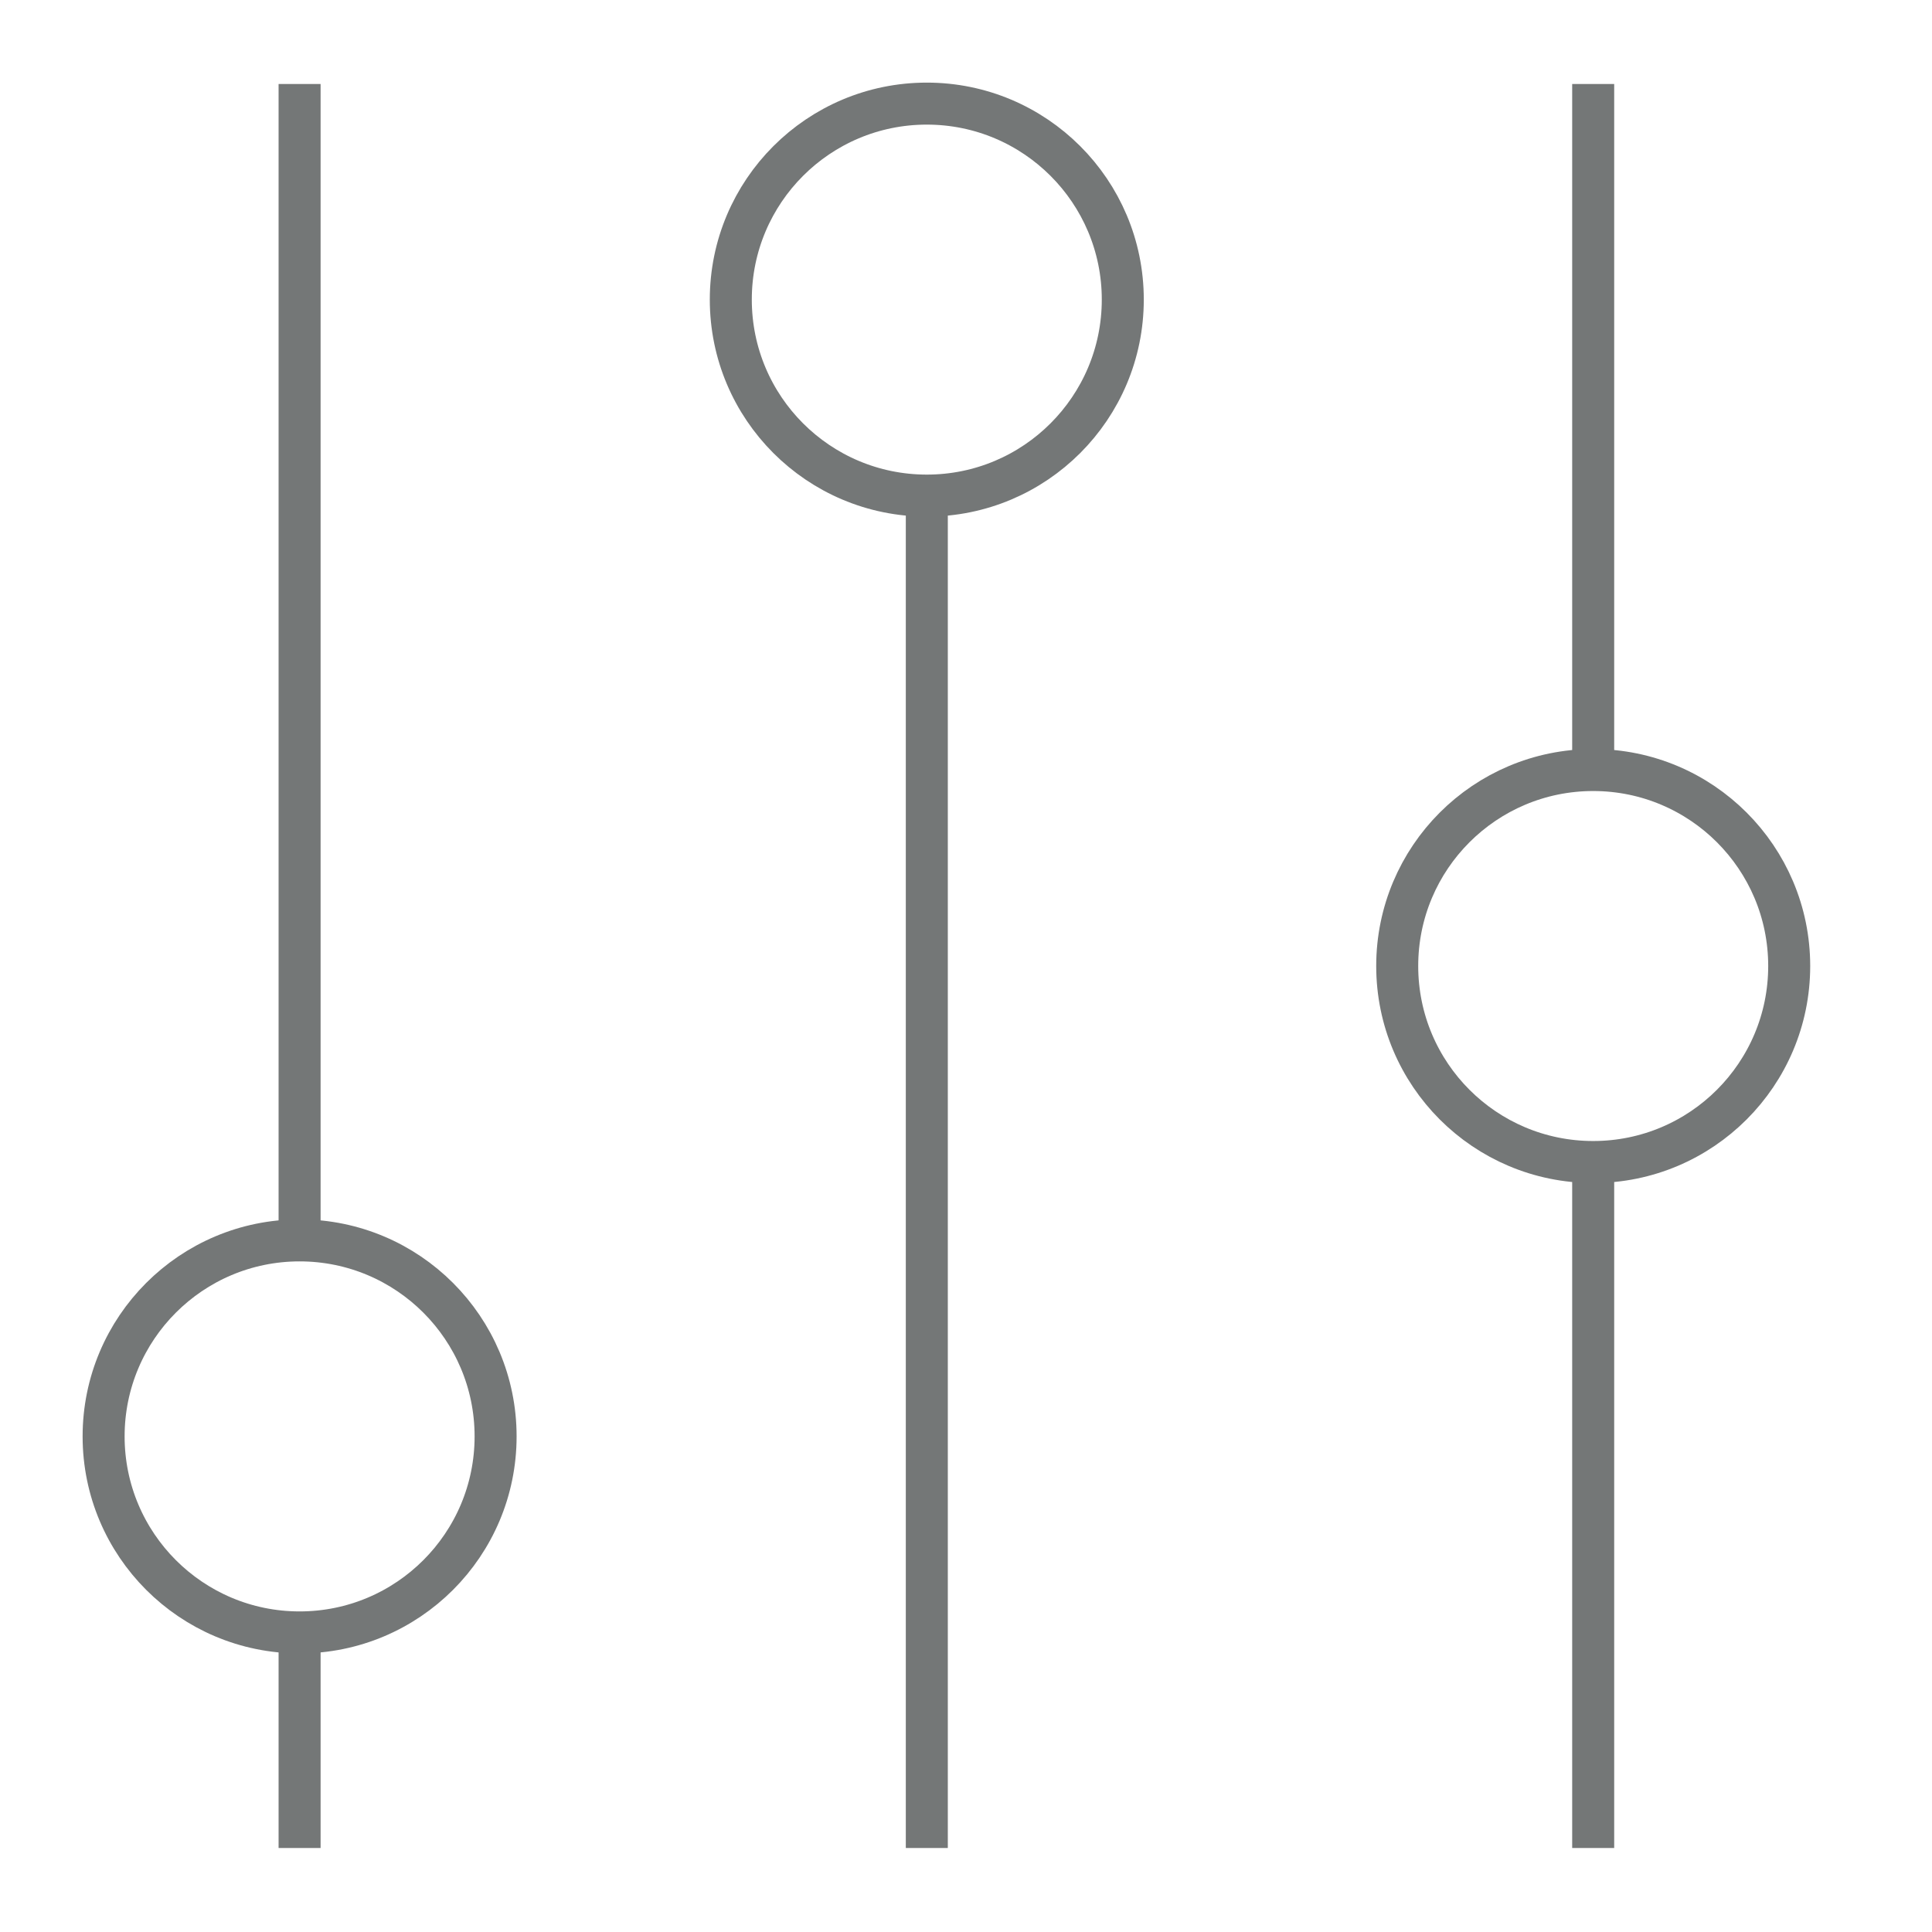 <svg width="46" height="46" viewBox="0 0 46 46" fill="none" xmlns="http://www.w3.org/2000/svg">
<path d="M22.067 11.763V44" stroke="#747777"/>
<path d="M37.933 2V18.333" stroke="#747777"/>
<path d="M7.133 2V29.589" stroke="#747777"/>
<path d="M37.933 27.667C40.511 27.667 42.6 25.578 42.6 23C42.6 20.423 40.511 18.334 37.933 18.334C35.356 18.334 33.267 20.423 33.267 23C33.267 25.578 35.356 27.667 37.933 27.667Z" stroke="#747777"/>
<path d="M22.067 11.8C24.644 11.8 26.733 9.711 26.733 7.133C26.733 4.556 24.644 2.467 22.067 2.467C19.489 2.467 17.4 4.556 17.4 7.133C17.4 9.711 19.489 11.8 22.067 11.8Z" stroke="#747777"/>
<path d="M7.133 38.867C9.711 38.867 11.8 36.777 11.8 34.2C11.8 31.623 9.711 29.533 7.133 29.533C4.556 29.533 2.467 31.623 2.467 34.2C2.467 36.777 4.556 38.867 7.133 38.867Z" stroke="#747777"/>
<path d="M37.933 27.666V44" stroke="#747777"/>
<path d="M7.133 38.867V44" stroke="#747777"/>
</svg>
